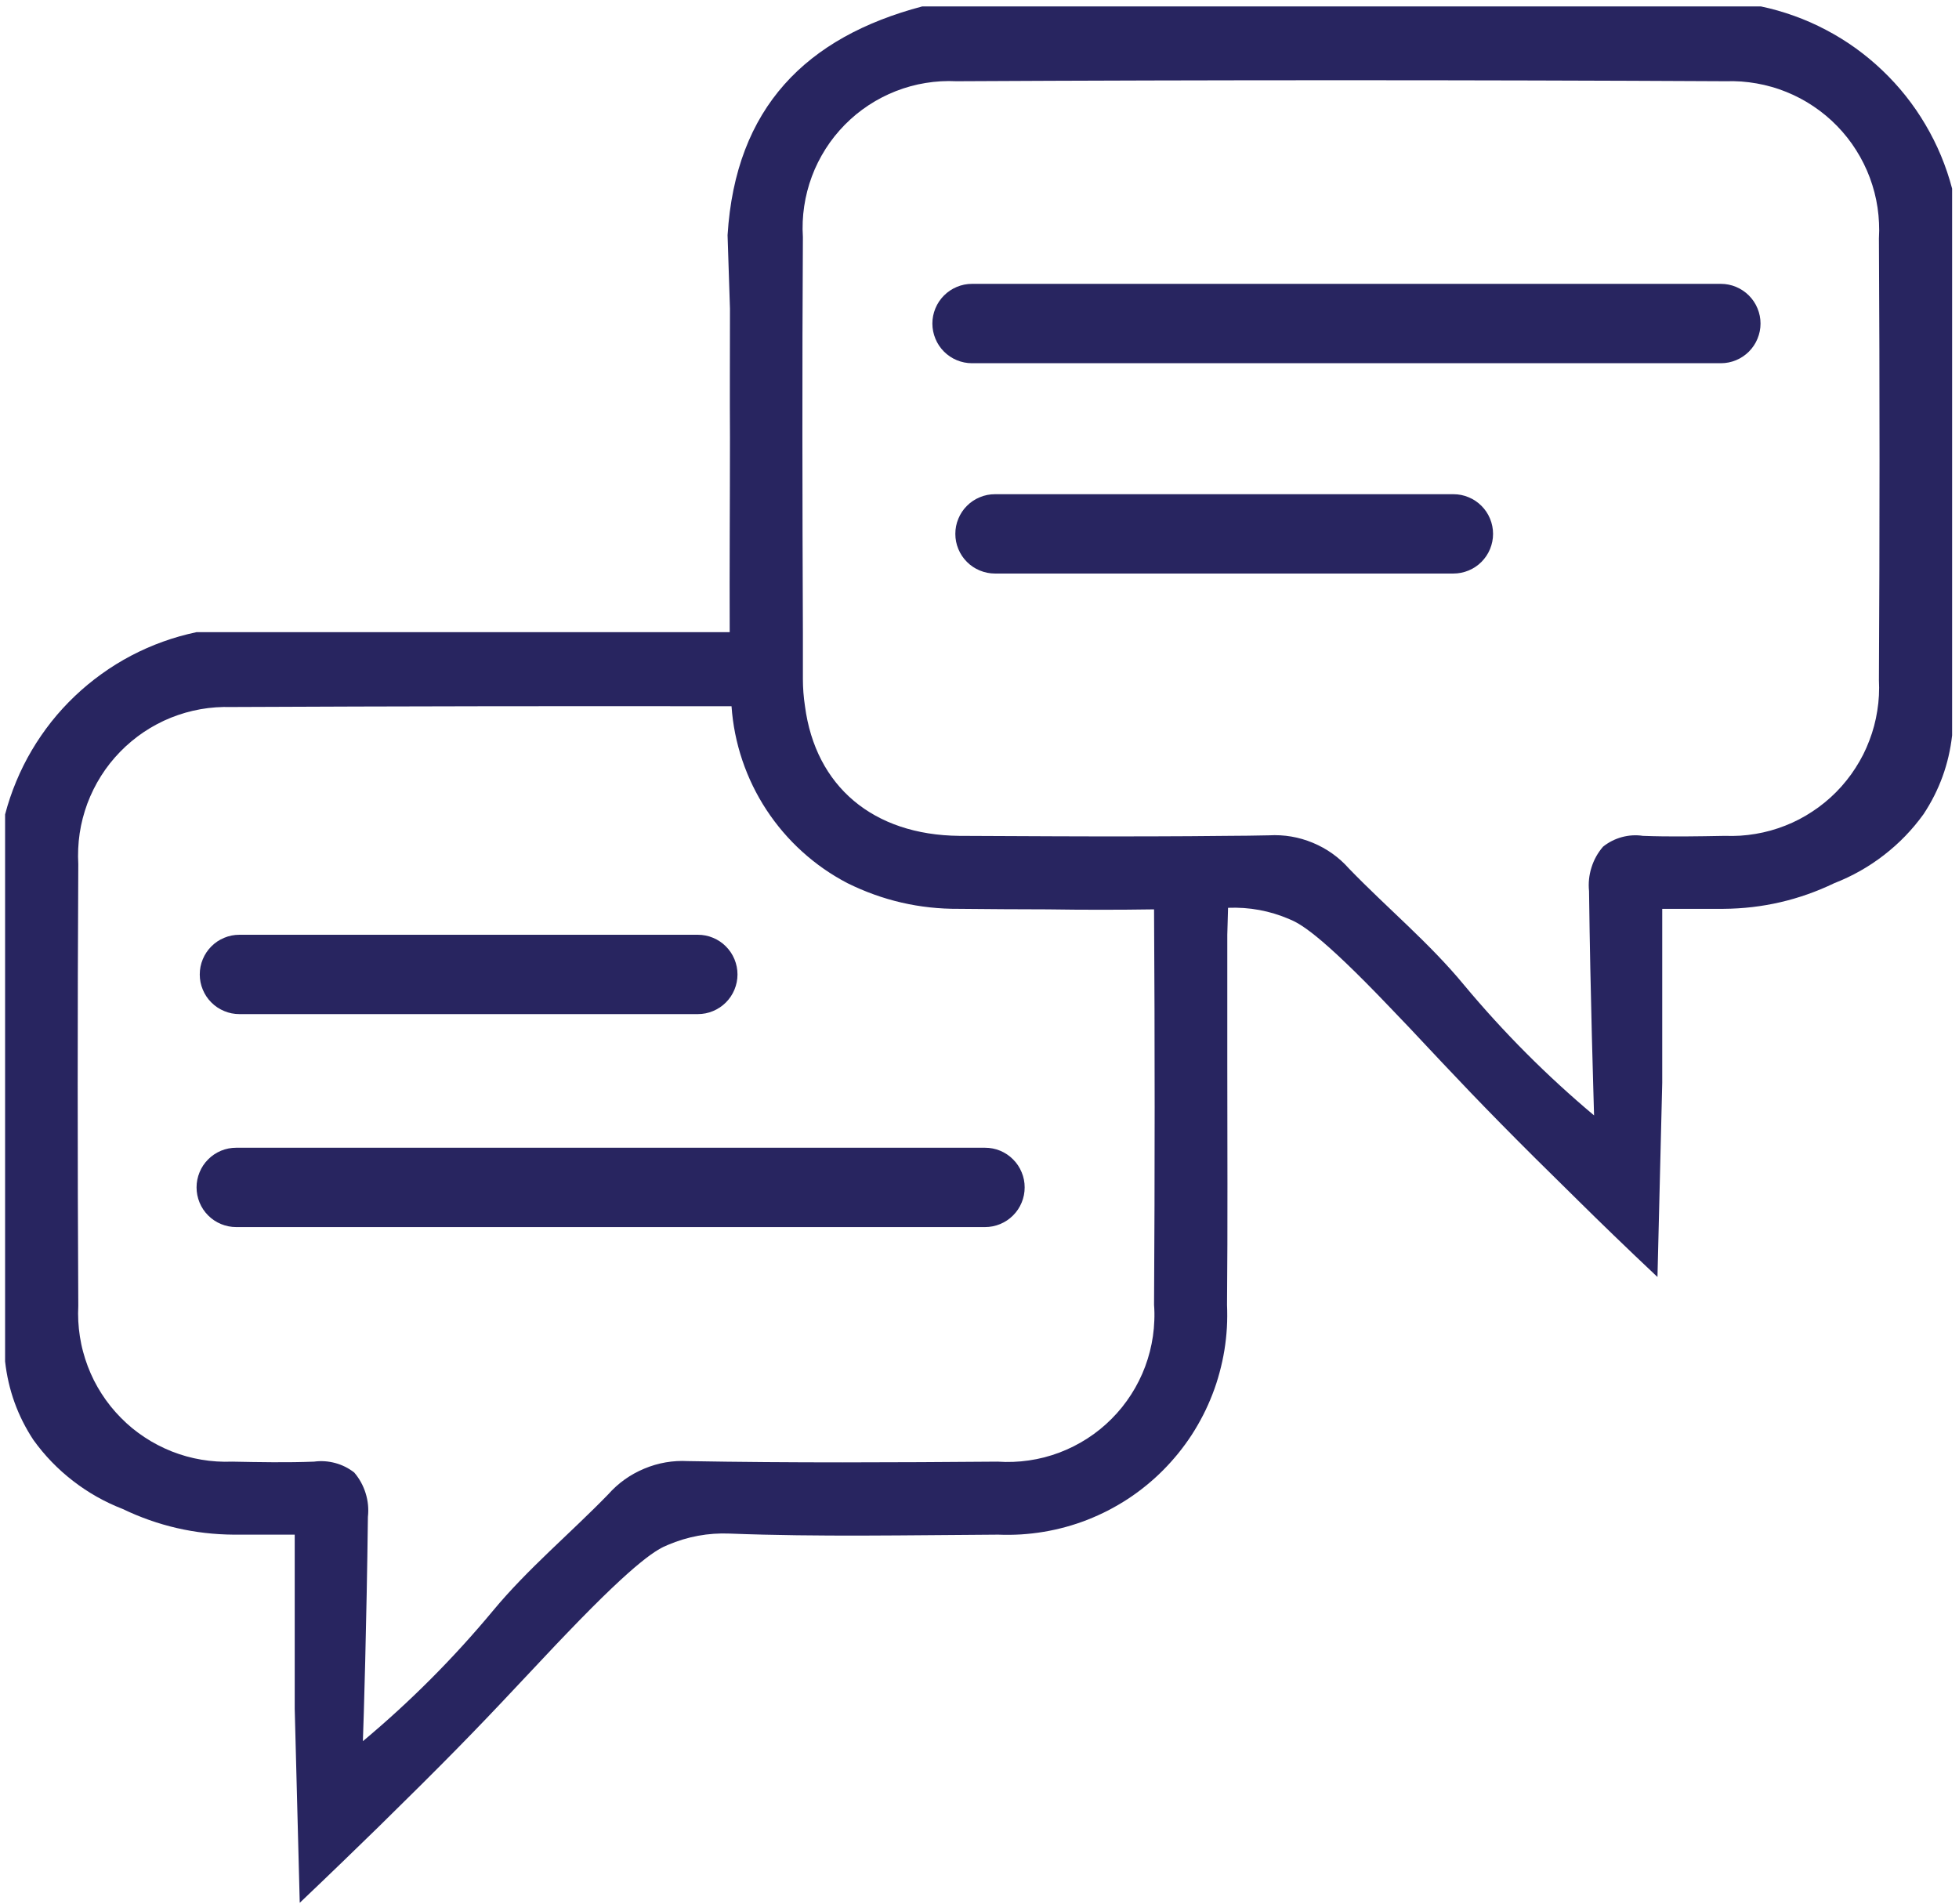 <svg xmlns="http://www.w3.org/2000/svg" fill="none" viewBox="0 0 251 244" height="244" width="251">
<path fill="#282560" d="M225.604 0.82H118.174C103.311 4.748 94.236 13.767 93.221 30.135C93.323 33.288 93.426 36.44 93.528 39.559C93.528 45.317 93.494 50.67 93.528 56.063C93.528 64.364 93.46 72.704 93.494 81.005H25.168C23.714 81.313 22.283 81.712 20.886 82.219C19.484 82.721 18.127 83.32 16.81 84.01C15.493 84.705 14.233 85.48 13.024 86.353C11.816 87.219 10.67 88.165 9.593 89.192C8.515 90.218 7.512 91.312 6.588 92.475C5.665 93.644 4.821 94.87 4.068 96.147C3.31 97.43 2.649 98.758 2.079 100.132C1.503 101.512 1.03 102.914 0.653 104.356V174.445C1.058 178.088 2.261 181.446 4.279 184.507C5.716 186.508 7.409 188.258 9.359 189.763C11.303 191.268 13.424 192.466 15.721 193.355C20.213 195.516 24.957 196.61 29.939 196.644H37.761V218.941C37.967 227.213 38.2 235.514 38.405 243.82C42.402 240.023 45.822 236.7 48.496 234.094C56.894 225.856 60.987 221.655 66.067 216.233C70.365 211.689 70.57 211.421 72.6 209.318C81.881 199.626 84.316 198.474 85.57 197.961C88.101 196.884 90.741 196.394 93.494 196.508C104.936 196.947 116.412 196.707 127.894 196.644C128.863 196.684 129.838 196.673 130.807 196.616C131.782 196.553 132.752 196.445 133.709 196.285C134.673 196.126 135.619 195.915 136.56 195.658C137.5 195.402 138.424 195.094 139.33 194.74C140.237 194.381 141.126 193.982 141.993 193.537C142.854 193.087 143.697 192.597 144.513 192.067C145.328 191.531 146.115 190.955 146.867 190.339C147.625 189.723 148.344 189.073 149.034 188.378C149.718 187.688 150.368 186.964 150.983 186.206C151.593 185.448 152.169 184.661 152.699 183.846C153.23 183.025 153.714 182.181 154.159 181.314C154.603 180.448 154.997 179.558 155.35 178.646C155.704 177.74 156.006 176.811 156.257 175.87C156.513 174.929 156.719 173.977 156.878 173.014C157.032 172.056 157.14 171.087 157.197 170.112C157.254 169.137 157.254 168.162 157.215 167.193C157.311 156.886 157.249 146.55 157.249 136.248V119.778L157.346 116.323C160.076 116.215 162.693 116.699 165.202 117.777C166.422 118.284 168.862 119.401 178.137 129.133C180.167 131.231 180.406 131.505 184.671 136.043C189.784 141.47 193.878 145.672 202.275 153.904C204.915 156.515 208.336 159.839 212.366 163.63C212.571 155.329 212.771 147.034 212.976 138.756V116.454H220.832C225.803 116.42 230.535 115.325 235.016 113.17C237.314 112.275 239.435 111.078 241.379 109.573C243.328 108.068 245.022 106.318 246.458 104.322C248.488 101.249 249.708 97.886 250.118 94.226V24.172C249.742 22.729 249.263 21.321 248.693 19.947C248.123 18.579 247.456 17.251 246.698 15.968C245.945 14.685 245.101 13.46 244.178 12.296C243.254 11.133 242.251 10.039 241.173 9.013C240.096 7.986 238.956 7.04 237.747 6.168C236.538 5.301 235.273 4.52 233.956 3.83C232.645 3.135 231.282 2.536 229.885 2.035C228.489 1.533 227.058 1.122 225.604 0.82ZM147.865 167.193C147.916 167.86 147.928 168.533 147.899 169.2C147.876 169.872 147.819 170.539 147.722 171.201C147.625 171.868 147.494 172.523 147.329 173.173C147.164 173.823 146.964 174.462 146.73 175.095C146.497 175.722 146.229 176.337 145.927 176.936C145.63 177.535 145.299 178.116 144.935 178.681C144.57 179.245 144.182 179.792 143.76 180.317C143.338 180.836 142.894 181.337 142.42 181.81C141.947 182.284 141.451 182.734 140.927 183.156C140.408 183.578 139.861 183.971 139.302 184.33C138.738 184.695 138.156 185.026 137.557 185.328C136.959 185.63 136.343 185.898 135.716 186.137C135.089 186.371 134.45 186.571 133.8 186.742C133.151 186.907 132.495 187.038 131.834 187.135C131.167 187.232 130.5 187.295 129.833 187.318C129.16 187.346 128.493 187.335 127.826 187.289C114.588 187.392 101.379 187.46 88.141 187.221C86.203 187.118 84.338 187.437 82.543 188.19C80.753 188.937 79.208 190.037 77.919 191.491C73.045 196.508 67.623 201.011 63.154 206.405C58.108 212.476 52.555 218.046 46.495 223.109C46.598 220.469 46.974 207.995 47.139 194.37C47.253 193.344 47.157 192.334 46.849 191.342C46.541 190.351 46.056 189.467 45.383 188.68C44.648 188.11 43.839 187.705 42.949 187.466C42.054 187.226 41.148 187.164 40.236 187.289C36.746 187.426 33.223 187.357 29.74 187.289C29.079 187.318 28.423 187.306 27.767 187.266C27.112 187.226 26.456 187.147 25.812 187.038C25.162 186.93 24.518 186.787 23.885 186.611C23.252 186.434 22.631 186.223 22.015 185.984C21.405 185.738 20.806 185.47 20.225 185.163C19.638 184.86 19.073 184.53 18.526 184.165C17.973 183.8 17.443 183.412 16.935 182.996C16.428 182.574 15.943 182.135 15.482 181.662C15.02 181.195 14.581 180.704 14.17 180.191C13.76 179.678 13.372 179.142 13.019 178.589C12.665 178.036 12.335 177.466 12.038 176.879C11.742 176.286 11.479 175.687 11.246 175.072C11.012 174.456 10.812 173.829 10.642 173.19C10.47 172.558 10.339 171.913 10.237 171.264C10.134 170.614 10.066 169.958 10.031 169.297C9.997 168.641 9.997 167.985 10.031 167.324C9.929 148.482 9.929 129.618 10.031 110.73C9.992 110.069 9.992 109.413 10.02 108.752C10.049 108.091 10.111 107.435 10.208 106.785C10.305 106.129 10.436 105.485 10.602 104.847C10.767 104.208 10.966 103.581 11.194 102.96C11.428 102.344 11.685 101.74 11.981 101.147C12.272 100.56 12.597 99.984 12.95 99.425C13.304 98.866 13.68 98.33 14.091 97.812C14.501 97.299 14.934 96.803 15.396 96.329C15.852 95.856 16.337 95.412 16.844 94.99C17.352 94.562 17.876 94.169 18.423 93.804C18.971 93.433 19.535 93.097 20.122 92.789C20.704 92.481 21.297 92.202 21.912 91.957C22.522 91.712 23.144 91.501 23.777 91.318C24.415 91.136 25.054 90.987 25.704 90.874C26.354 90.76 27.003 90.68 27.665 90.634C28.32 90.588 28.976 90.577 29.637 90.594C50.999 90.497 72.366 90.463 93.728 90.497C93.893 92.863 94.355 95.172 95.113 97.424C95.872 99.67 96.903 101.791 98.203 103.775C99.509 105.759 101.037 107.549 102.798 109.14C104.554 110.73 106.487 112.076 108.591 113.17C113.083 115.394 117.838 116.488 122.849 116.454C126.64 116.488 130.431 116.522 134.222 116.522C138.76 116.591 143.333 116.591 147.865 116.522C147.968 133.403 147.968 150.289 147.865 167.193ZM240.74 87.139C240.774 87.801 240.774 88.456 240.74 89.112C240.706 89.773 240.637 90.429 240.529 91.079C240.427 91.729 240.295 92.373 240.124 93.011C239.953 93.644 239.754 94.271 239.514 94.887C239.281 95.503 239.018 96.107 238.722 96.694C238.42 97.281 238.095 97.852 237.736 98.405C237.382 98.963 237 99.493 236.584 100.007C236.174 100.525 235.735 101.016 235.273 101.483C234.811 101.951 234.321 102.395 233.813 102.811C233.306 103.228 232.776 103.621 232.223 103.98C231.675 104.345 231.111 104.676 230.524 104.984C229.942 105.286 229.344 105.559 228.728 105.799C228.118 106.038 227.491 106.249 226.858 106.426C226.225 106.603 225.581 106.745 224.931 106.853C224.281 106.962 223.631 107.042 222.97 107.082C222.314 107.121 221.659 107.127 220.997 107.104C217.514 107.167 213.991 107.235 210.502 107.104C209.595 106.967 208.695 107.024 207.805 107.264C206.916 107.509 206.112 107.914 205.394 108.49C204.715 109.276 204.219 110.166 203.912 111.152C203.598 112.144 203.495 113.153 203.598 114.185C203.769 127.81 204.174 140.25 204.242 142.924C198.193 137.85 192.641 132.28 187.584 126.214C183.148 120.827 177.698 116.323 172.852 111.306C171.558 109.846 170.013 108.746 168.212 107.994C166.416 107.247 164.54 106.928 162.596 107.036C160.8 107.07 159.005 107.104 157.215 107.104C153.993 107.133 150.812 107.167 147.597 107.167C139.37 107.201 131.144 107.133 122.917 107.104C111.874 107.002 104.497 100.765 103.14 90.497C102.964 89.34 102.872 88.177 102.872 87.002V81.005C102.804 64.13 102.77 47.249 102.872 30.374C102.827 29.713 102.821 29.052 102.85 28.396C102.878 27.735 102.941 27.079 103.038 26.429C103.135 25.774 103.266 25.129 103.431 24.491C103.597 23.852 103.79 23.225 104.024 22.604C104.252 21.988 104.514 21.384 104.811 20.791C105.107 20.204 105.432 19.628 105.786 19.069C106.139 18.516 106.521 17.98 106.932 17.462C107.348 16.948 107.781 16.458 108.243 15.985C108.71 15.518 109.195 15.073 109.702 14.651C110.215 14.235 110.746 13.841 111.293 13.482C111.846 13.117 112.416 12.787 112.997 12.485C113.585 12.182 114.183 11.909 114.799 11.669C115.415 11.43 116.036 11.225 116.675 11.048C117.307 10.877 117.952 10.734 118.602 10.632C119.257 10.523 119.907 10.455 120.568 10.415C121.224 10.381 121.885 10.375 122.541 10.409C155.385 10.238 188.251 10.238 221.134 10.409C221.796 10.387 222.451 10.398 223.107 10.444C223.768 10.495 224.418 10.575 225.068 10.689C225.718 10.803 226.362 10.951 226.995 11.133C227.628 11.31 228.249 11.527 228.859 11.772C229.475 12.017 230.068 12.296 230.655 12.604C231.237 12.912 231.801 13.248 232.348 13.619C232.896 13.984 233.42 14.377 233.927 14.799C234.435 15.221 234.919 15.671 235.381 16.145C235.837 16.612 236.271 17.108 236.681 17.627C237.091 18.146 237.473 18.682 237.821 19.24C238.175 19.799 238.5 20.369 238.79 20.962C239.087 21.555 239.349 22.159 239.577 22.775C239.805 23.396 240.005 24.023 240.17 24.662C240.335 25.3 240.466 25.945 240.563 26.6C240.66 27.25 240.723 27.906 240.751 28.567C240.786 29.223 240.78 29.884 240.74 30.54C240.843 49.422 240.843 68.286 240.74 87.139ZM220.49 46.542H124.542C123.869 46.542 123.219 46.411 122.598 46.155C121.977 45.898 121.429 45.528 120.95 45.054C120.477 44.576 120.107 44.028 119.85 43.401C119.594 42.78 119.462 42.13 119.462 41.457C119.462 40.784 119.594 40.135 119.85 39.513C120.107 38.892 120.477 38.339 120.95 37.865C121.429 37.387 121.977 37.022 122.598 36.76C123.219 36.503 123.869 36.372 124.542 36.372H220.49C221.163 36.372 221.813 36.503 222.434 36.76C223.056 37.022 223.603 37.387 224.082 37.865C224.555 38.339 224.925 38.892 225.182 39.513C225.439 40.135 225.57 40.784 225.57 41.457C225.57 42.13 225.439 42.78 225.182 43.401C224.925 44.028 224.555 44.576 224.082 45.054C223.603 45.528 223.056 45.898 222.434 46.155C221.813 46.411 221.163 46.542 220.49 46.542ZM186.221 73.491H127.484C126.811 73.491 126.161 73.36 125.54 73.103C124.918 72.847 124.365 72.482 123.892 72.003C123.413 71.524 123.048 70.977 122.792 70.356C122.53 69.728 122.404 69.084 122.404 68.406C122.404 67.733 122.53 67.083 122.792 66.462C123.048 65.84 123.413 65.287 123.892 64.814C124.365 64.335 124.918 63.97 125.54 63.714C126.161 63.452 126.811 63.326 127.484 63.326H186.221C186.894 63.326 187.544 63.452 188.165 63.714C188.787 63.97 189.334 64.335 189.813 64.814C190.286 65.287 190.657 65.84 190.913 66.462C191.17 67.083 191.301 67.733 191.301 68.406C191.301 69.084 191.17 69.728 190.913 70.356C190.657 70.977 190.286 71.524 189.813 72.003C189.334 72.482 188.787 72.847 188.165 73.103C187.544 73.36 186.894 73.491 186.221 73.491ZM126.207 157.233H30.264C29.592 157.233 28.942 157.102 28.32 156.846C27.699 156.589 27.146 156.219 26.673 155.745C26.194 155.266 25.829 154.719 25.572 154.098C25.316 153.471 25.185 152.826 25.185 152.148C25.185 151.475 25.316 150.825 25.572 150.204C25.829 149.583 26.194 149.03 26.673 148.556C27.146 148.077 27.699 147.713 28.32 147.45C28.942 147.194 29.592 147.068 30.264 147.068H126.207C126.885 147.068 127.529 147.194 128.151 147.45C128.772 147.713 129.325 148.077 129.798 148.556C130.277 149.03 130.642 149.583 130.899 150.204C131.161 150.825 131.286 151.475 131.286 152.148C131.286 152.826 131.161 153.471 130.899 154.098C130.642 154.719 130.277 155.266 129.798 155.745C129.325 156.219 128.772 156.589 128.151 156.846C127.529 157.102 126.885 157.233 126.207 157.233ZM30.675 119.778H89.412C90.085 119.778 90.735 119.903 91.356 120.165C91.978 120.422 92.525 120.787 93.004 121.266C93.477 121.745 93.848 122.292 94.104 122.913C94.361 123.54 94.492 124.185 94.492 124.863C94.492 125.536 94.361 126.186 94.104 126.807C93.848 127.428 93.477 127.981 93.004 128.455C92.525 128.933 91.978 129.298 91.356 129.555C90.735 129.817 90.085 129.943 89.412 129.943H30.675C30.002 129.943 29.352 129.817 28.731 129.555C28.109 129.298 27.556 128.933 27.083 128.455C26.604 127.981 26.239 127.428 25.983 126.807C25.721 126.186 25.595 125.536 25.595 124.863C25.595 124.185 25.721 123.54 25.983 122.913C26.239 122.292 26.604 121.745 27.083 121.266C27.556 120.787 28.109 120.422 28.731 120.165C29.352 119.903 30.002 119.778 30.675 119.778Z"></path>
</svg>
